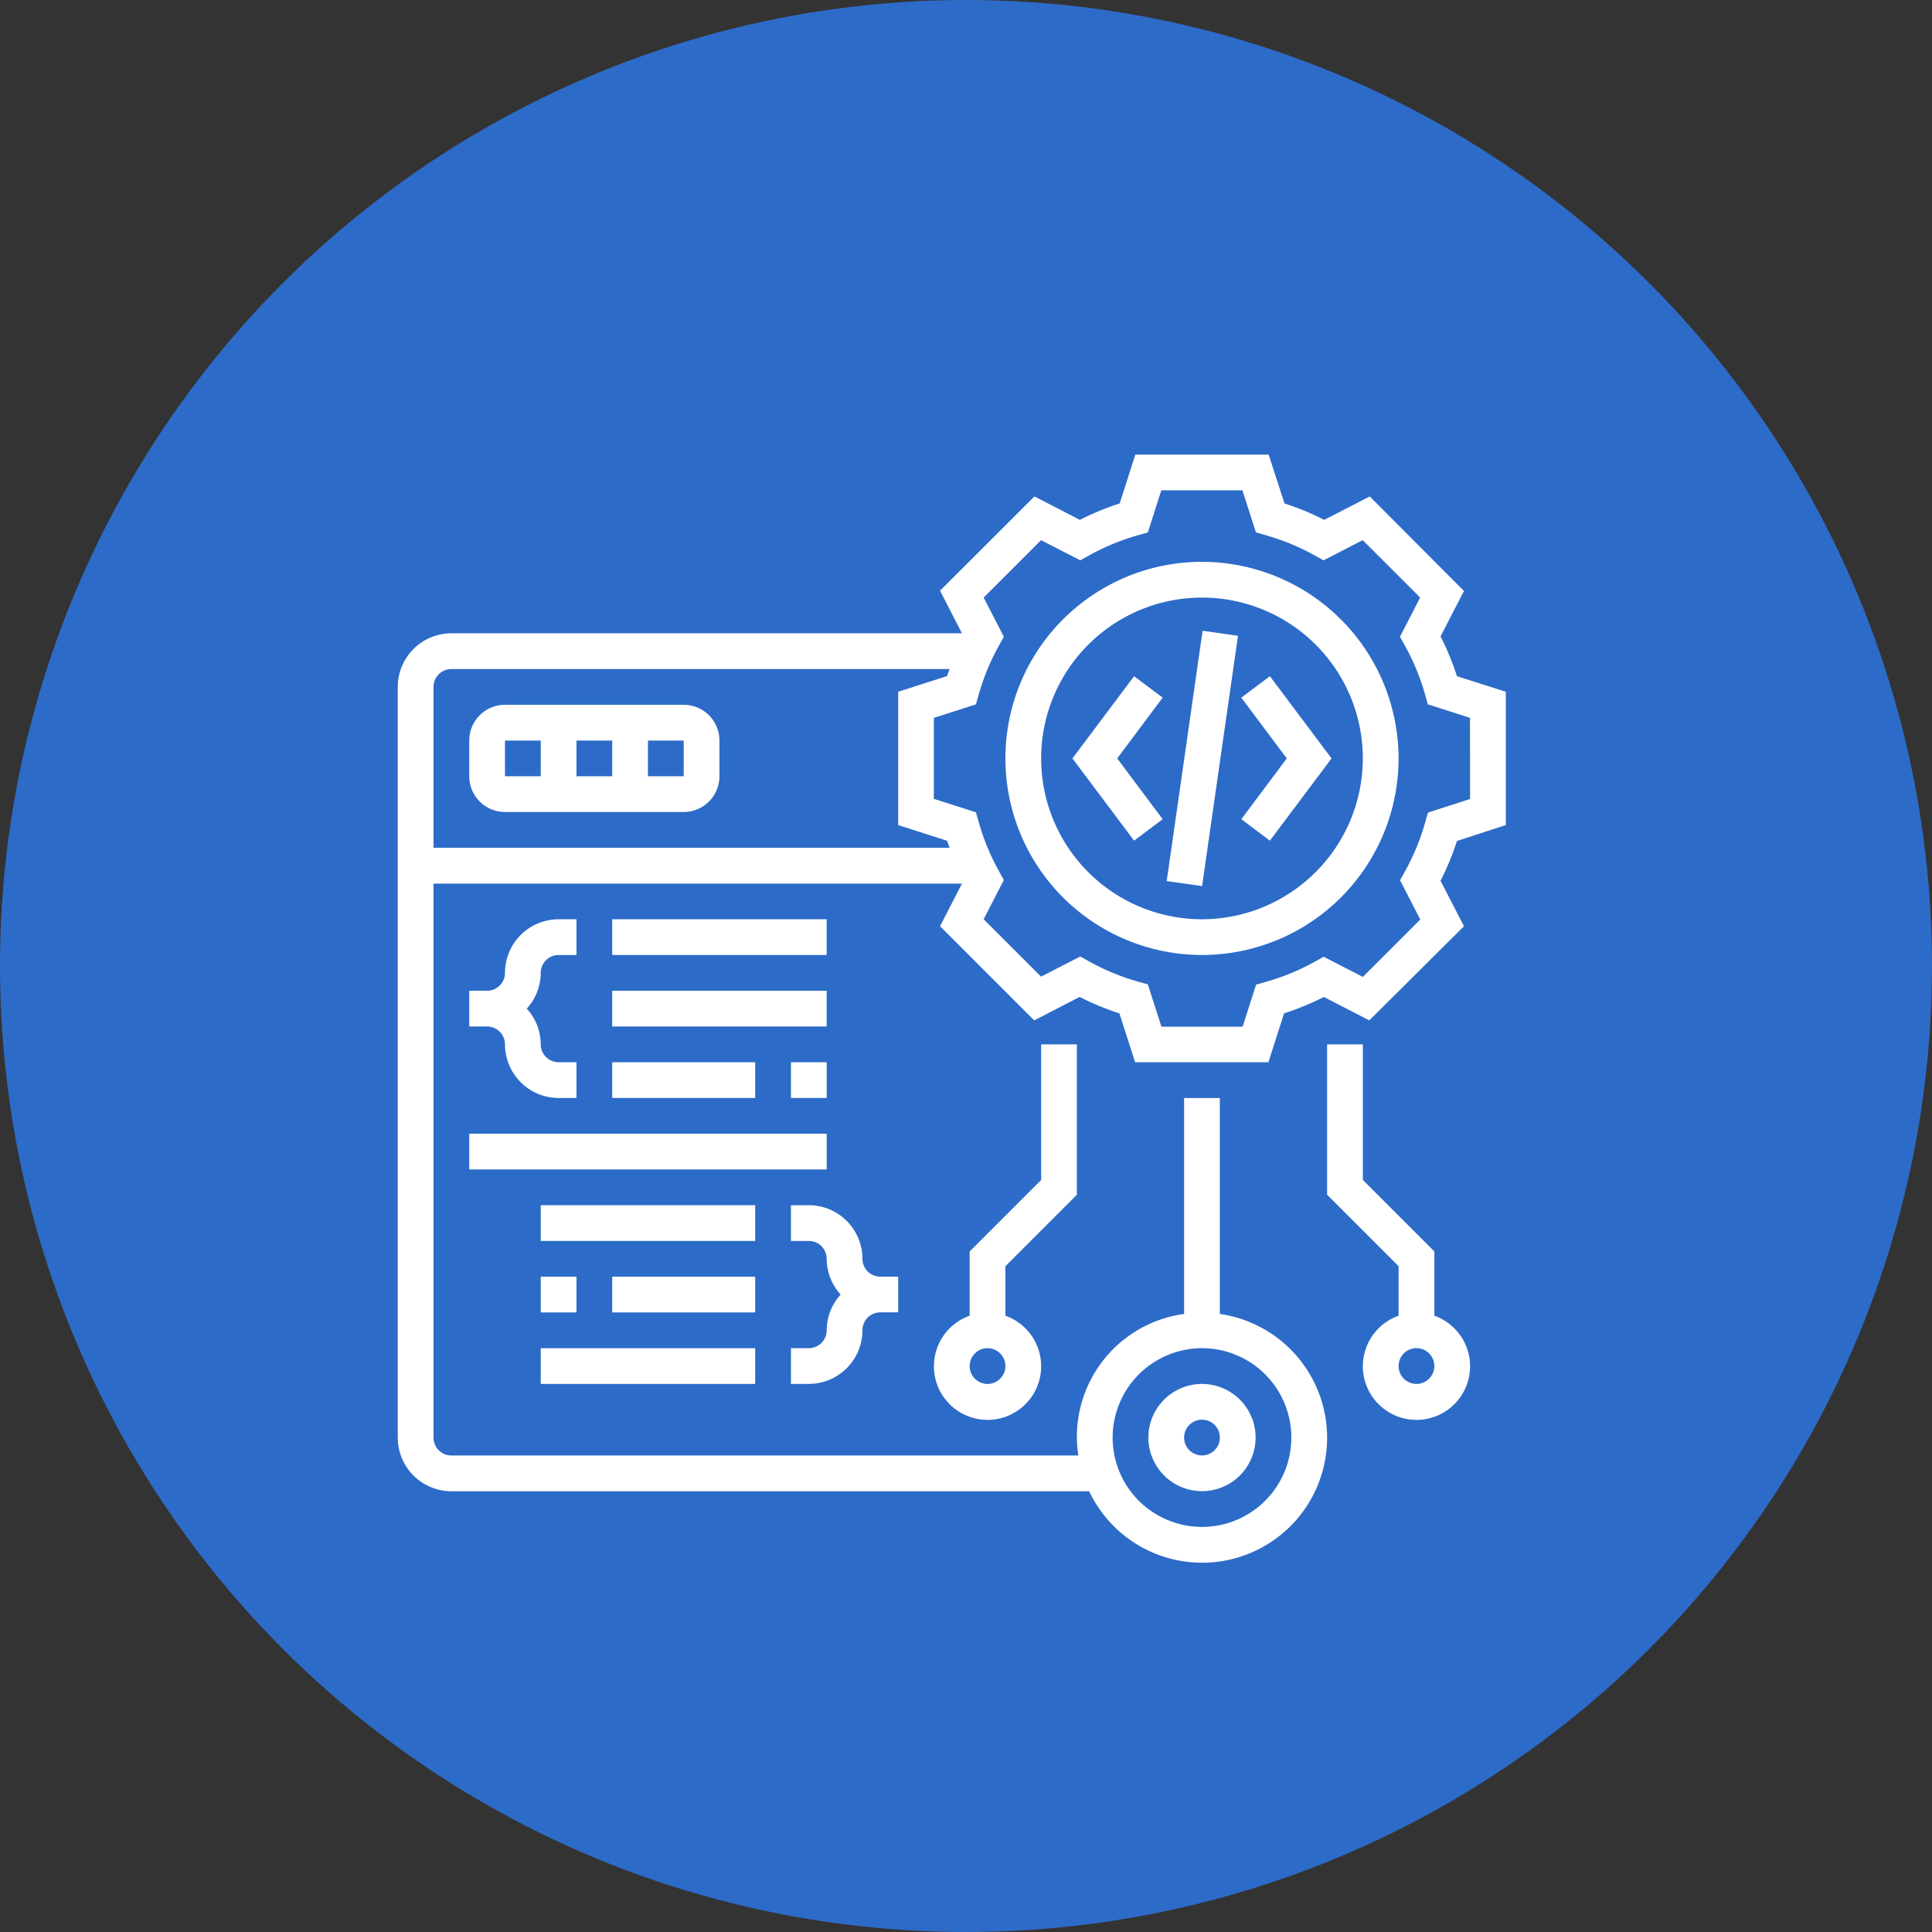<svg id="Features-3" xmlns="http://www.w3.org/2000/svg" width="68" height="68" viewBox="0 0 68 68">
  <rect x="0" y="0" width="68" height="68" fill="#333333" stroke="none"/>
  <circle id="Ellipse_14" data-name="Ellipse 14" cx="34" cy="34" r="34" fill="#2d6bc8"/>
  <g id="software-development_1_" data-name="software-development (1)" transform="translate(13 15)">
    <path id="Path_85" data-name="Path 85" d="M41.919,7a6.919,6.919,0,1,0,6.919,6.919A6.928,6.928,0,0,0,41.919,7Zm0,12.581a5.661,5.661,0,1,1,5.661-5.661A5.668,5.668,0,0,1,41.919,19.581Z" transform="translate(-12.613 -2.226)" fill="#fff"/>
    <path id="Path_86" data-name="Path 86" d="M38.28,8.8a9.394,9.394,0,0,0-.578-1.4l.825-1.6L35.21,2.473l-1.6.825a9.4,9.4,0,0,0-1.4-.578L31.652,1H26.96l-.551,1.72a9.394,9.394,0,0,0-1.4.578l-1.6-.825L20.086,5.79l.771,1.5H2.887A1.889,1.889,0,0,0,1,9.177V35.6a1.889,1.889,0,0,0,1.887,1.887H25.334a4.4,4.4,0,1,0,4.6-6.24v-7.6H28.677v7.6a4.36,4.36,0,0,0-3.724,4.982H2.887a.63.63,0,0,1-.629-.629V16.1h18.6l-.772,1.5L23.4,20.914l1.6-.825a9.394,9.394,0,0,0,1.4.578l.552,1.72h4.692l.551-1.72a9.4,9.4,0,0,0,1.4-.578l1.6.825L38.527,17.6l-.825-1.6a9.406,9.406,0,0,0,.578-1.4L40,14.039V9.347ZM29.306,32.452A3.145,3.145,0,1,1,26.161,35.6,3.149,3.149,0,0,1,29.306,32.452ZM2.258,9.177a.63.63,0,0,1,.629-.629H20.424c-.03.083-.064.164-.091.248l-1.72.552V14.04l1.72.551c.027.084.062.165.091.248H2.258Zm36.484,3.945L37.26,13.6l-.092.325a8.1,8.1,0,0,1-.725,1.758l-.165.3.711,1.381-2.02,2.02-1.381-.71-.294.165a8.124,8.124,0,0,1-1.759.725l-.325.092-.474,1.481H27.879L27.4,19.647l-.325-.092a8.155,8.155,0,0,1-1.759-.725l-.294-.165-1.381.71-2.02-2.02.711-1.381-.165-.3a8.111,8.111,0,0,1-.725-1.758l-.092-.325-1.482-.474V10.266l1.482-.475.092-.325a8.155,8.155,0,0,1,.725-1.759l.165-.294-.71-1.381,2.02-2.02,1.381.71.294-.165a8.124,8.124,0,0,1,1.759-.725L27.4,3.74l.474-1.482h2.856l.475,1.482.325.092a8.155,8.155,0,0,1,1.759.725l.294.165,1.381-.71,2.02,2.02-.71,1.381.165.294a8.124,8.124,0,0,1,.725,1.759l.092.325,1.482.474Z" fill="#fff"/>
    <path id="Path_87" data-name="Path 87" d="M48.2,14.155l1.6,2.139-1.6,2.139,1.006.755,2.17-2.894L49.206,13.4Z" transform="translate(-17.51 -4.6)" fill="#fff"/>
    <path id="Path_88" data-name="Path 88" d="M40.92,13.4l-2.17,2.894,2.17,2.894,1.006-.755-1.6-2.139,1.6-2.139Z" transform="translate(-14.004 -4.6)" fill="#fff"/>
    <path id="Path_89" data-name="Path 89" d="M0,0H8.9V1.258H0Z" transform="translate(28.064 16.01) rotate(-81.837)" fill="#fff"/>
    <path id="Path_90" data-name="Path 90" d="M12.548,15H6.258A1.259,1.259,0,0,0,5,16.258v1.258a1.259,1.259,0,0,0,1.258,1.258h6.29a1.259,1.259,0,0,0,1.258-1.258V16.258A1.259,1.259,0,0,0,12.548,15Zm-2.516,1.258v1.258H8.774V16.258Zm-3.774,0H7.516v1.258H6.258Zm5.032,1.258V16.258h1.258v1.258Z" transform="translate(-1.484 -5.194)" fill="#fff"/>
    <path id="Path_91" data-name="Path 91" d="M44.887,56.774A1.887,1.887,0,1,0,43,54.887,1.889,1.889,0,0,0,44.887,56.774Zm0-2.516a.629.629,0,1,1-.629.629A.63.63,0,0,1,44.887,54.258Z" transform="translate(-15.581 -19.29)" fill="#fff"/>
    <path id="Path_92" data-name="Path 92" d="M56.774,43.551V41.288l-2.516-2.516V34H53v5.293l2.516,2.516v1.742a1.887,1.887,0,1,0,1.258,0Zm-.629,2.4a.629.629,0,1,1,.629-.629A.63.63,0,0,1,56.145,45.952Z" transform="translate(-19.29 -12.242)" fill="#fff"/>
    <path id="Path_93" data-name="Path 93" d="M36.032,39.293V34H34.774v4.772l-2.516,2.516v2.263a1.887,1.887,0,1,0,1.258,0V41.809Zm-3.145,6.659a.629.629,0,1,1,.629-.629A.63.63,0,0,1,32.887,45.952Z" transform="translate(-11.129 -12.242)" fill="#fff"/>
    <path id="Path_94" data-name="Path 94" d="M8.145,28.258h.629V27H8.145a1.889,1.889,0,0,0-1.887,1.887.63.63,0,0,1-.629.629H5v1.258h.629a.63.63,0,0,1,.629.629A1.889,1.889,0,0,0,8.145,33.29h.629V32.032H8.145a.63.63,0,0,1-.629-.629,1.875,1.875,0,0,0-.491-1.258,1.875,1.875,0,0,0,.491-1.258A.63.63,0,0,1,8.145,28.258Z" transform="translate(-1.484 -9.645)" fill="#fff"/>
    <path id="Path_95" data-name="Path 95" d="M13,27h7.548v1.258H13Z" transform="translate(-4.452 -9.645)" fill="#fff"/>
    <path id="Path_96" data-name="Path 96" d="M13,31h7.548v1.258H13Z" transform="translate(-4.452 -11.129)" fill="#fff"/>
    <path id="Path_97" data-name="Path 97" d="M23,35h1.258v1.258H23Z" transform="translate(-8.161 -12.613)" fill="#fff"/>
    <path id="Path_98" data-name="Path 98" d="M13,35h5.032v1.258H13Z" transform="translate(-4.452 -12.613)" fill="#fff"/>
    <path id="Path_99" data-name="Path 99" d="M25.516,47.4a.63.63,0,0,1,.629-.629h.629V45.516h-.629a.63.63,0,0,1-.629-.629A1.889,1.889,0,0,0,23.629,43H23v1.258h.629a.63.63,0,0,1,.629.629,1.875,1.875,0,0,0,.491,1.258,1.872,1.872,0,0,0-.491,1.258.63.63,0,0,1-.629.629H23V49.29h.629A1.889,1.889,0,0,0,25.516,47.4Z" transform="translate(-8.161 -15.581)" fill="#fff"/>
    <path id="Path_100" data-name="Path 100" d="M9,51h7.548v1.258H9Z" transform="translate(-2.968 -18.548)" fill="#fff"/>
    <path id="Path_101" data-name="Path 101" d="M13,47h5.032v1.258H13Z" transform="translate(-4.452 -17.065)" fill="#fff"/>
    <path id="Path_102" data-name="Path 102" d="M9,47h1.258v1.258H9Z" transform="translate(-2.968 -17.065)" fill="#fff"/>
    <path id="Path_103" data-name="Path 103" d="M9,43h7.548v1.258H9Z" transform="translate(-2.968 -15.581)" fill="#fff"/>
    <path id="Path_104" data-name="Path 104" d="M5,39H17.581v1.258H5Z" transform="translate(-1.484 -14.097)" fill="#fff"/>
  </g>
</svg>

